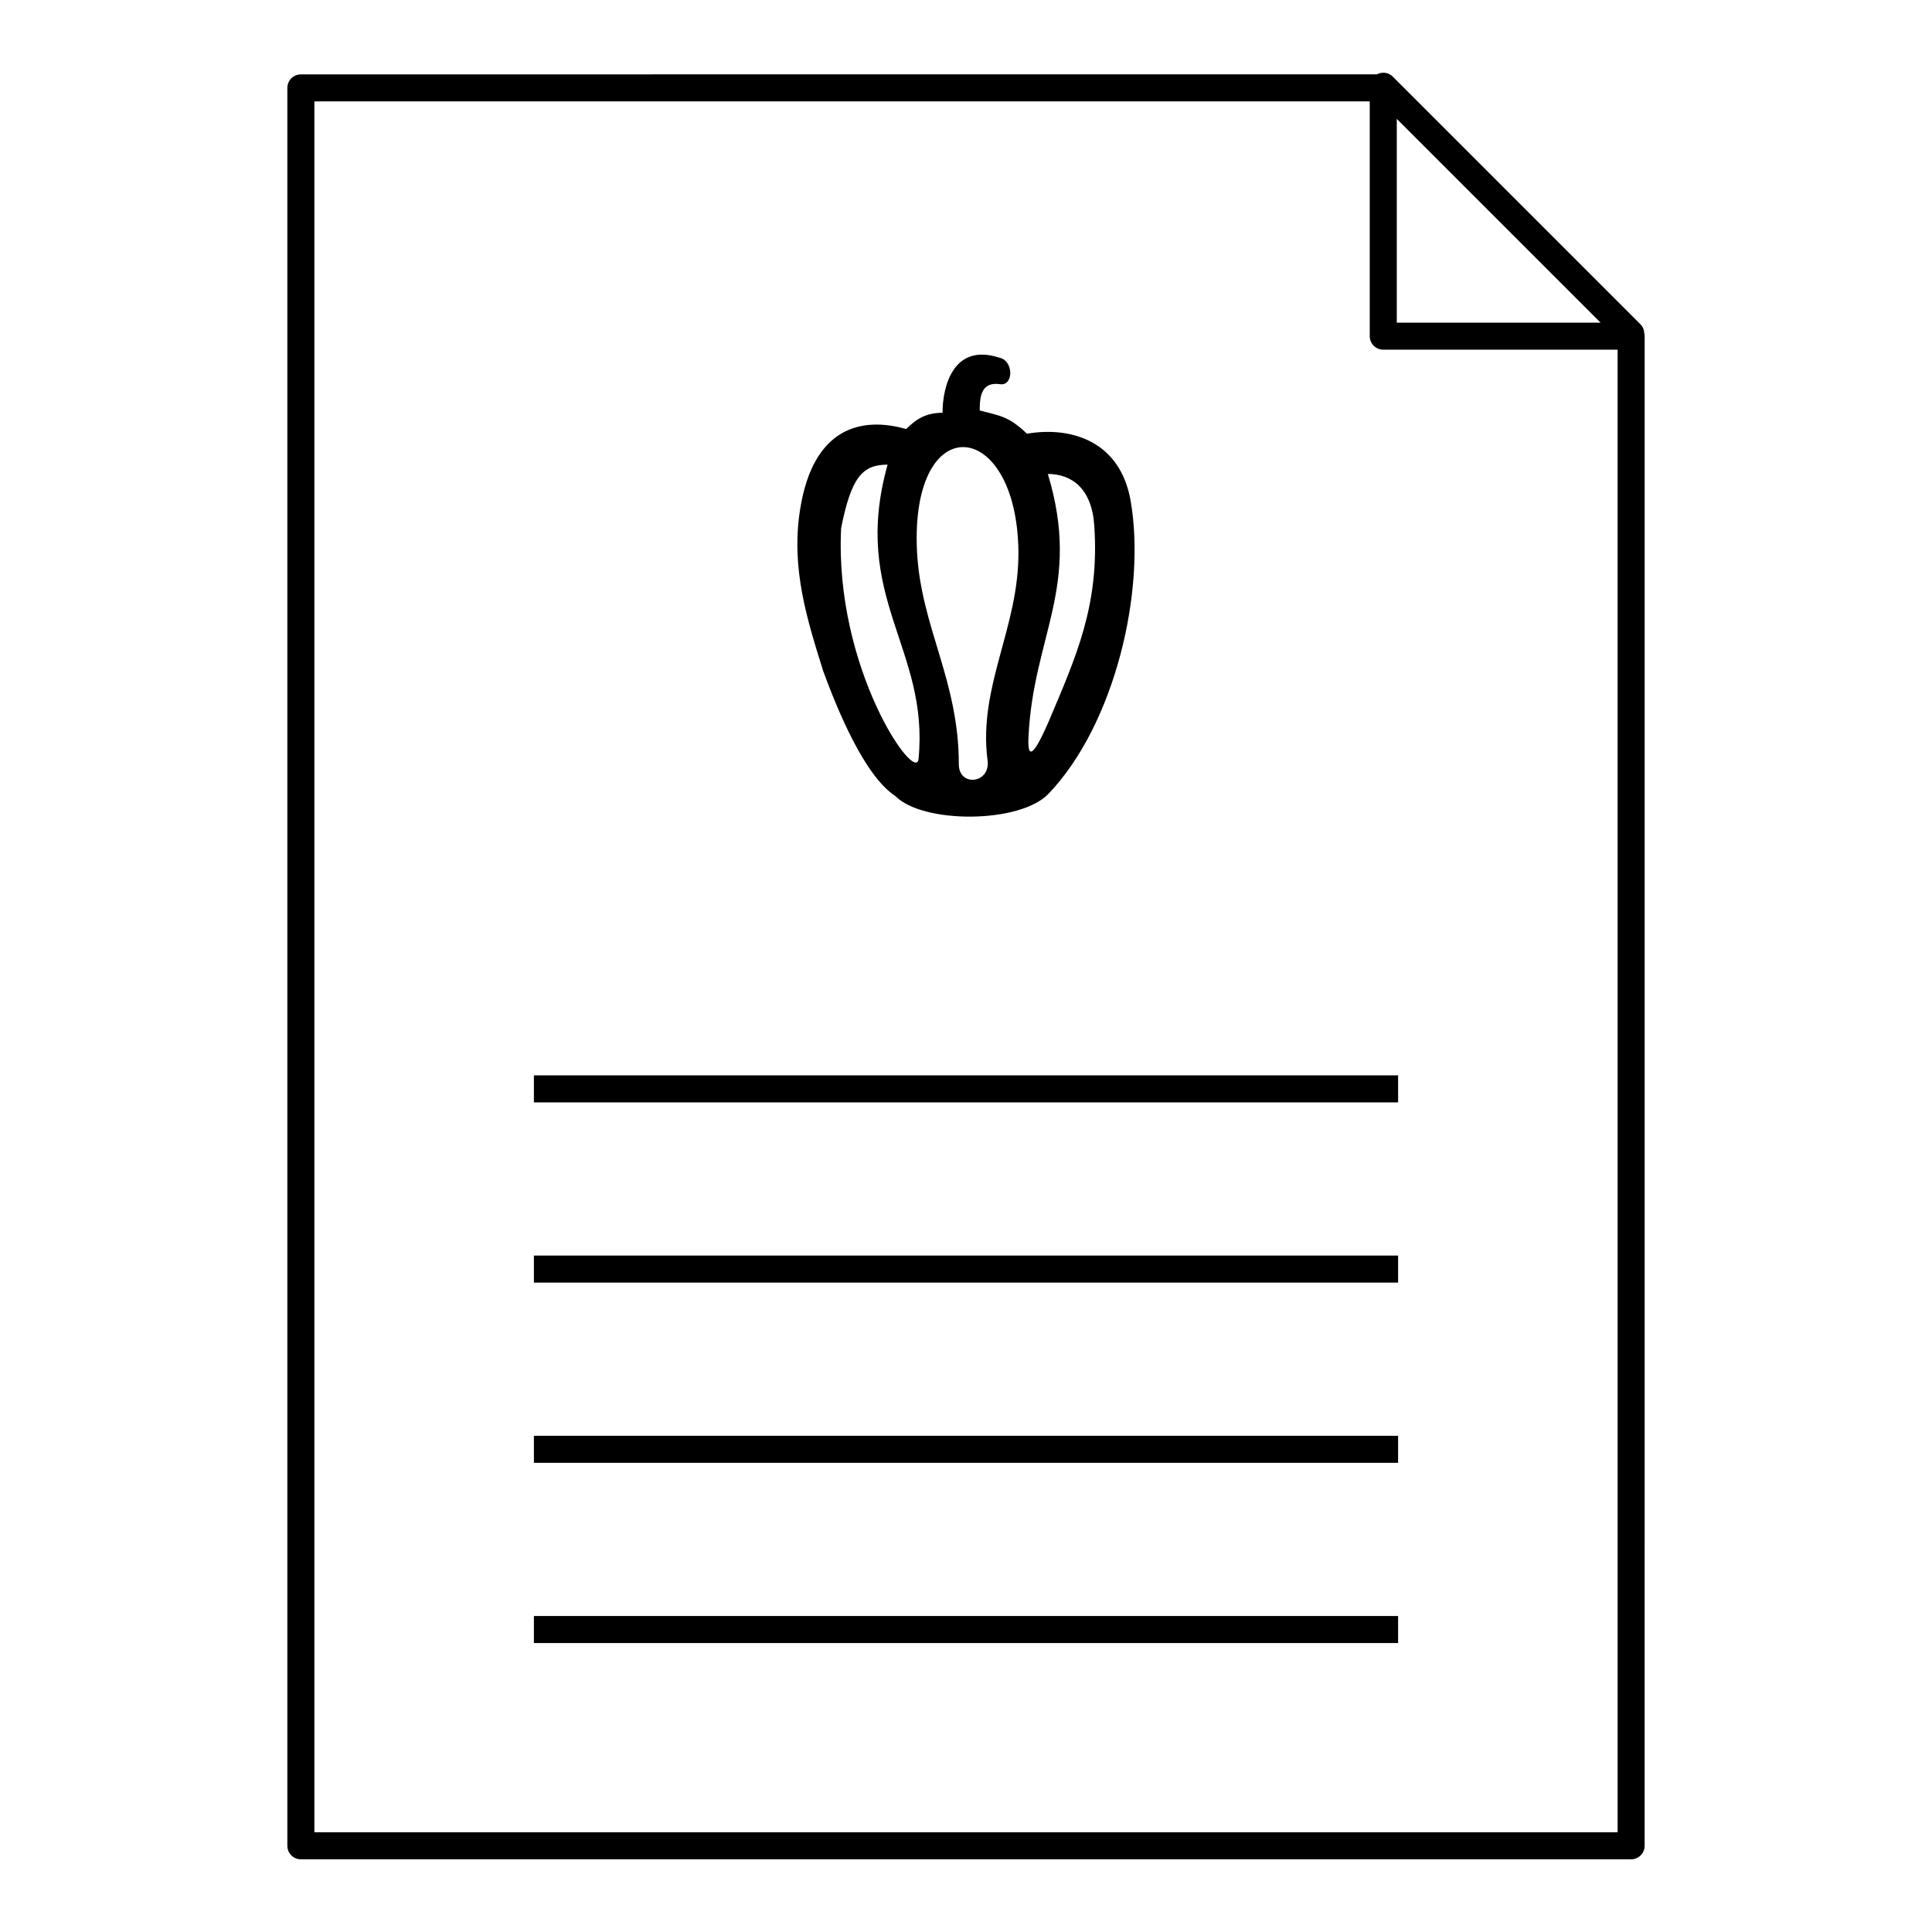 <?xml version="1.0" encoding="UTF-8"?>
<!-- The Best Svg Icon site in the world: iconSvg.co, Visit us! https://iconsvg.co -->
<svg fill="#000000" width="800px" height="800px" version="1.1" viewBox="144 144 512 512" xmlns="http://www.w3.org/2000/svg">
 <g>
  <path d="m579.79 232.5c0-0.023-0.008-0.043-0.008-0.066-0.008-0.043-0.016-0.086-0.027-0.129-0.047-0.855-0.359-1.699-1.016-2.356l-65.664-65.664c-1.145-1.141-2.836-1.301-4.191-0.582l-285.15 0.008c-1.98 0-3.582 1.602-3.582 3.582v465.86c0 1.977 1.602 3.582 3.582 3.582h352.53c1.977 0 3.582-1.605 3.582-3.582l0.004-400.06c0-0.199-0.027-0.395-0.059-0.586zm-65.629-57 54.004 54.004h-54.004zm58.523 454.07h-345.37v-458.7h279.68v62.215c0 1.98 1.605 3.582 3.582 3.582h62.105z"/>
  <path d="m285.49 572.26h229.02v7.164h-229.02z"/>
  <path d="m285.49 524.5h229.02v7.164h-229.02z"/>
  <path d="m285.49 476.74h229.02v7.164h-229.02z"/>
  <path d="m285.49 428.98h229.02v7.164h-229.02z"/>
  <path d="m443.64 276.78c-2.668-15.594-15.387-19.898-27.496-17.848-4.922-4.719-7.184-4.719-12.516-6.156 0-4.102 0.613-7.59 5.332-6.973 3.695 0.613 3.695-6.156 0-6.977-12.305-4.102-15.18 7.59-15.18 14.566-4.106 0-6.773 1.434-9.641 4.309-11.488-3.281-24.621-0.82-28.109 21.336-2.461 15.594 1.848 29.133 6.156 42.879 3.695 10.051 10.875 27.699 19.082 33.031 7.184 7.387 33.031 7.387 40.625-0.617 17.641-18.465 25.848-53.957 21.746-77.551zm-56.215 68.316c-0.617 6.973-22.359-23.797-20.52-61.137 2.668-13.336 5.539-16.824 12.312-16.824-9.848 35.289 11.082 48.625 8.207 77.961zm18.262 0.207c1.027 6.359-7.59 7.383-7.59 1.227 0-22.359-10.055-36.312-11.082-56.418-1.844-38.156 26.465-35.492 26.875 0 0.207 20.109-10.668 35.699-8.203 55.191zm28.309-61.957c1.441 21.133-4.922 34.879-12.102 51.906-2.258 5.133-5.746 12.516-5.336 4.102 1.23-26.875 14.156-40.004 5.129-69.75 6.359-0.004 11.691 3.891 12.309 13.742z"/>
 </g>
</svg>